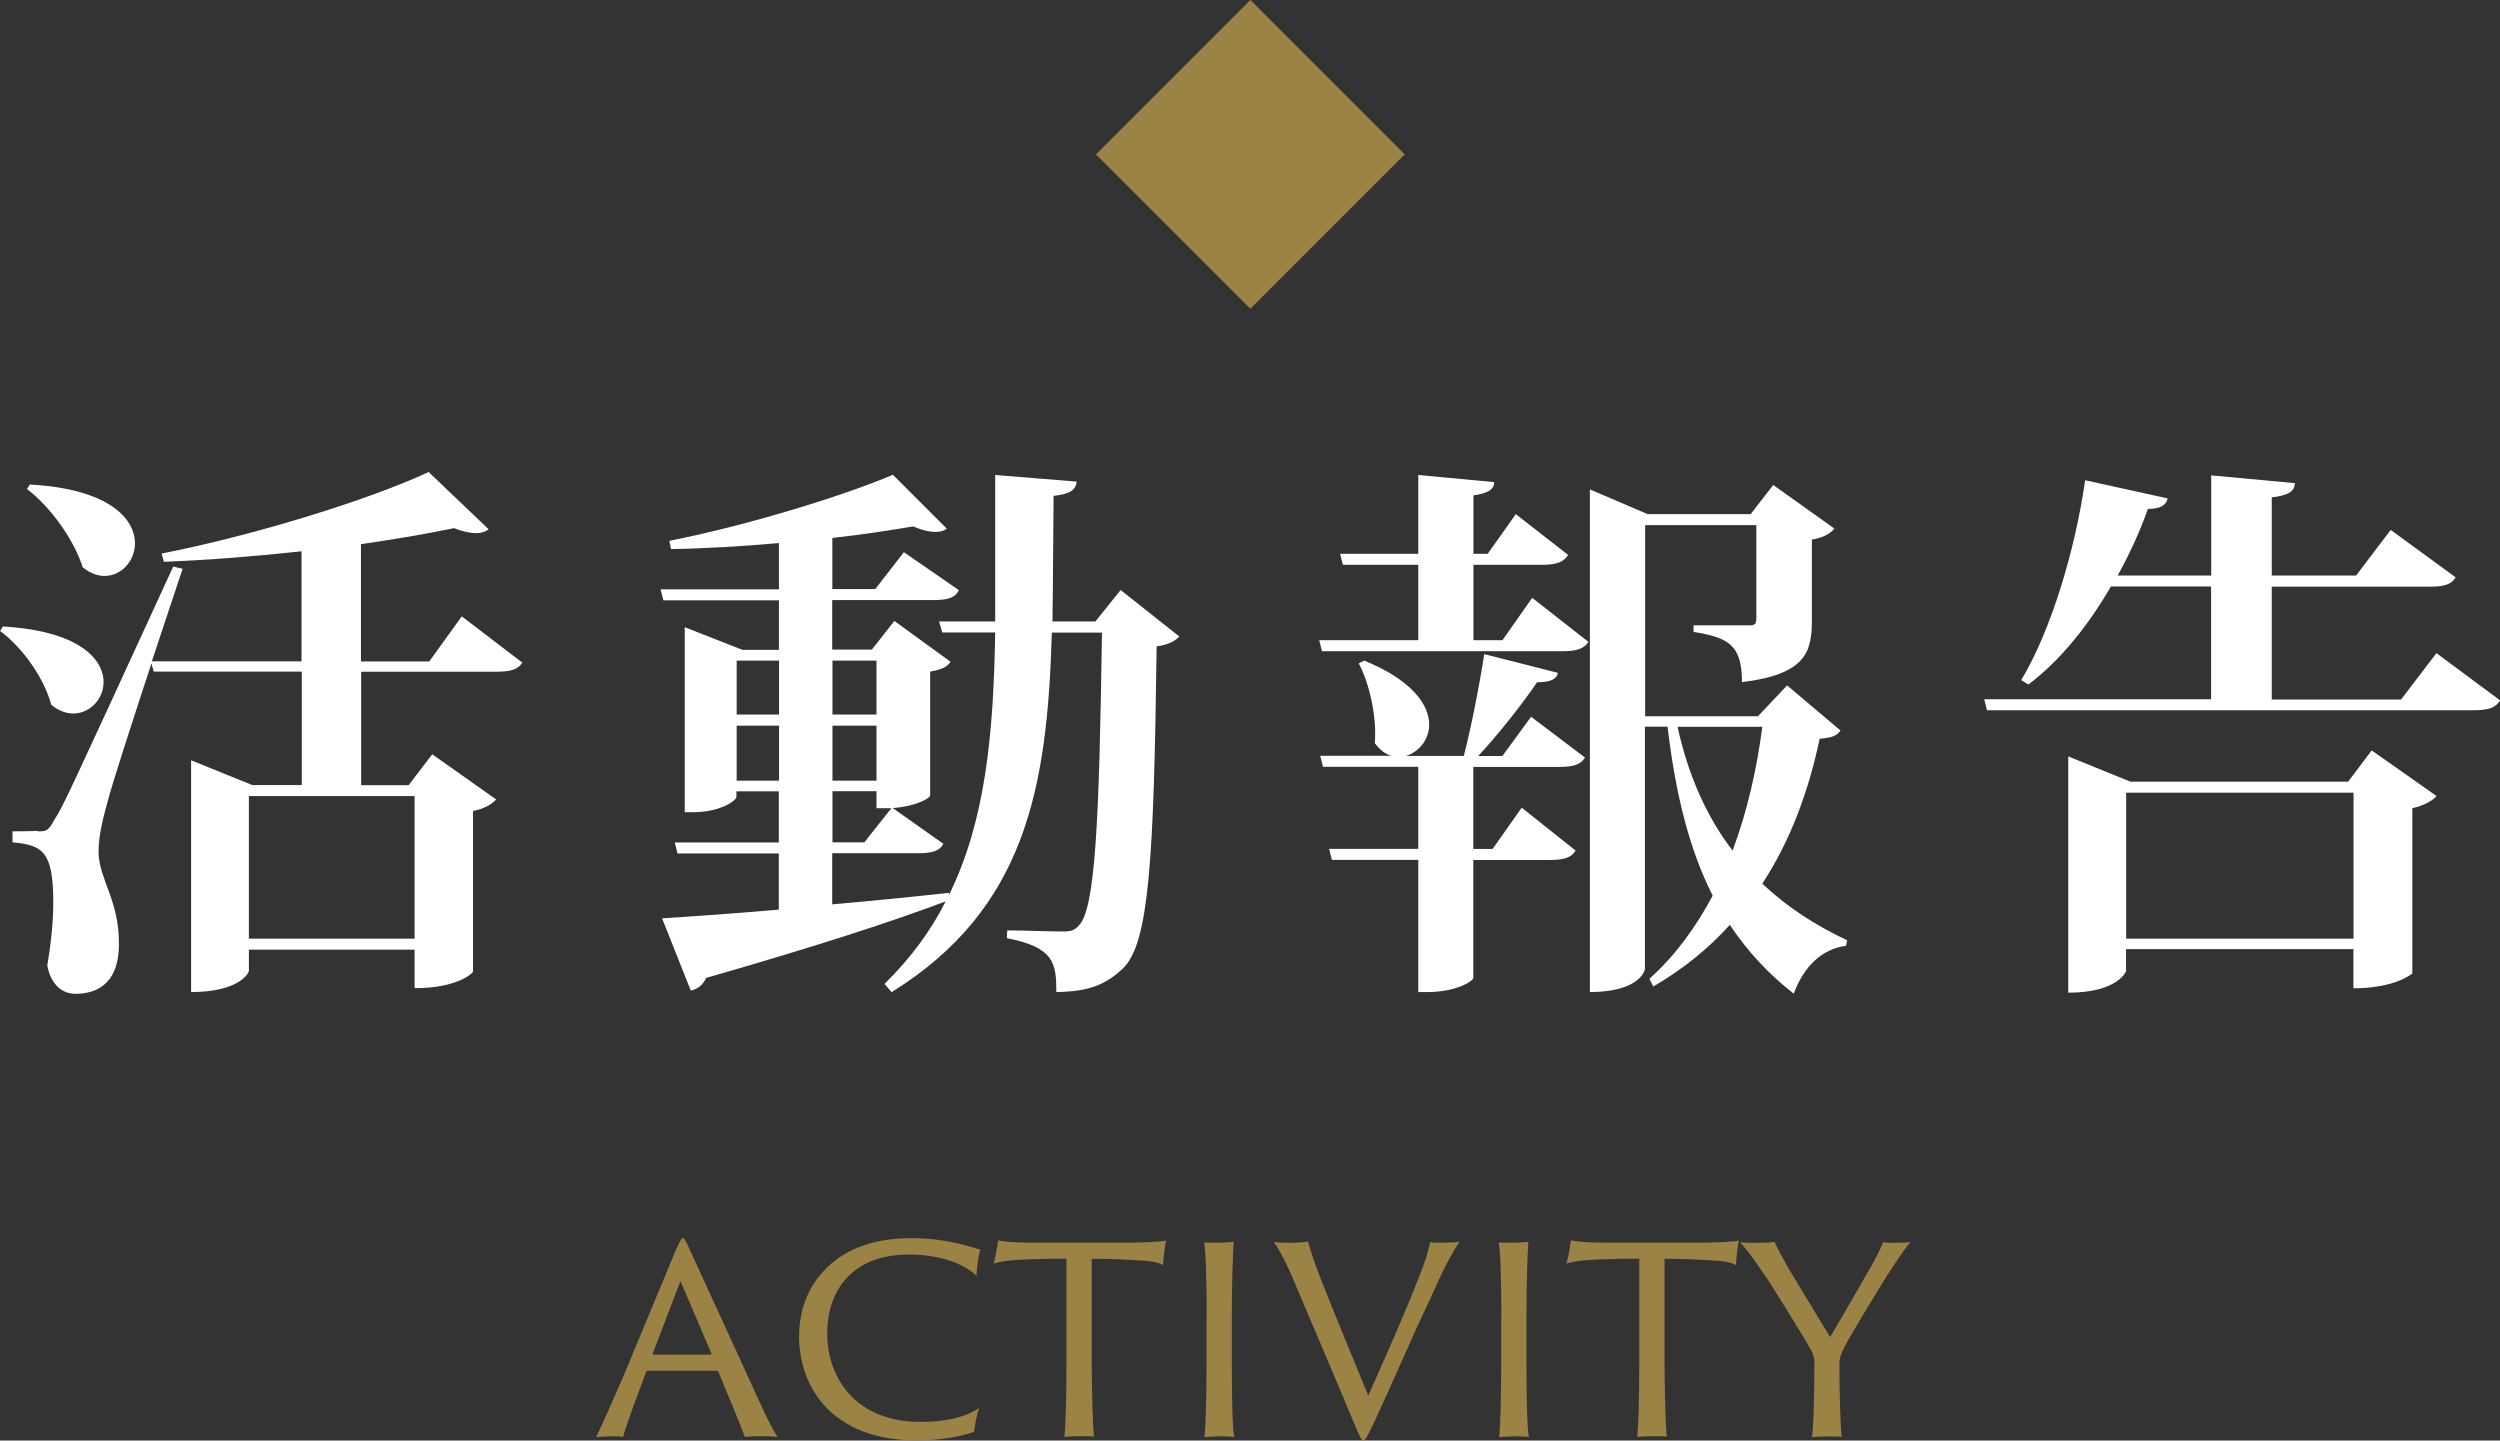 <?xml version="1.0" encoding="UTF-8"?>
<svg id="_レイヤー_2" data-name="レイヤー 2" xmlns="http://www.w3.org/2000/svg" width="199.89" height="115.18" viewBox="0 0 199.89 115.18">
  <rect x="0" y="0" width="199.89" height="115.18" fill="#333333" stroke="none"/>
  <defs>
    <style>
      .cls-1 {
        fill: #9b8245;
      }

      .cls-2 {
        fill: #fff;
      }
    </style>
  </defs>
  <g id="_レイヤー_1-2" data-name="レイヤー 1">
    <g>
      <g>
        <path class="cls-1" d="M51.77,109.62s-.1,0-.1.05c-.66,1.77-1.6,4.25-1.85,5.22-.24-.05-.44-.05-.92-.05s-1.04.05-1.24.07c.53-1.09,1.34-2.92,2.23-4.98l4.18-10.06c.29-.63.41-.87.53-.87.1,0,.22.17.53.87.24.51,2.36,5.15,4.28,9.33,1,2.21,2.19,4.86,2.75,5.68-.41-.02-.83-.05-1.07-.05-.56,0-1.24.02-1.53.07-.34-.95-1.46-3.62-2.14-5.25t-.1-.05h-5.56ZM56.82,108.31c.07,0,.07-.02.07-.07l-2.48-5.81-2.23,5.81s-.02.07.05.07h4.59Z"/>
        <path class="cls-1" d="M66.51,112.97c-2.04-1.8-2.62-4.28-2.62-6.1,0-1.53.39-3.81,2.33-5.61,1.36-1.29,3.45-2.26,6.63-2.26,2.92,0,4.66.68,5.54.92-.15.41-.29,1.36-.32,2.09-.85-.85-2.7-1.7-5.37-1.7-2.53,0-3.89.83-4.71,1.58-1.38,1.31-1.85,3.01-1.85,4.76,0,3.3,2.09,7.04,7.48,7.04,1.87,0,3.57-.34,4.66-1.12-.17.49-.34,1.41-.39,1.9-.83.34-2.67.7-4.49.7-2.87,0-5.13-.68-6.9-2.21Z"/>
        <path class="cls-1" d="M79.8,99.17c.51.12,1.36.19,3.21.19h7c1.26,0,2.84-.07,3.23-.17-.12.51-.22,1.38-.24,1.97-.34-.24-.95-.34-2.33-.41-.9-.05-1.82-.1-3.38-.1v8.16c0,2.6.1,5.3.17,6.07-.22-.05-.61-.05-.95-.05-.56,0-1.14.02-1.41.07.1-.73.17-3.33.17-6v-8.26c-1,0-1.53,0-2.94.05-1.51.05-2.28.15-2.89.34.12-.36.32-1.38.36-1.87Z"/>
        <path class="cls-1" d="M96.48,105.27c0-2.94-.07-5.39-.22-5.93.22.02.68.02,1,.02.68,0,1.21-.05,1.38-.07-.05.75-.15,3.06-.15,5.98v3.64c0,2.6.05,5.37.19,5.98-.19-.02-.66-.05-1.02-.05-.49,0-1.14.05-1.36.07.1-.73.17-3.33.17-6v-3.64Z"/>
        <path class="cls-1" d="M102.99,99.37c.66,0,1.38-.05,1.6-.1.1.44.39,1.41,1.09,3.18,1.12,2.84,2.41,5.95,3.72,9.13,1.19-2.65,2.89-6.49,3.96-9.23.73-1.8.9-2.62,1-3.04.24.05.61.05.8.05.66,0,1.17-.02,1.53-.07-.34.49-1.17,1.92-1.94,3.69-.56,1.29-1.12,2.33-2.06,4.49-1.34,2.99-2.16,4.86-2.99,6.61-.49,1-.58,1.09-.68,1.09-.15,0-.24-.17-.61-1.04-1.55-3.72-3.11-7.36-4.69-11.08-.8-1.97-1.41-3.11-1.87-3.74.36.05,1.04.05,1.14.05Z"/>
        <path class="cls-1" d="M120.04,105.27c0-2.94-.07-5.39-.22-5.93.22.02.68.02,1,.02.68,0,1.21-.05,1.38-.07-.05.75-.15,3.06-.15,5.98v3.64c0,2.6.05,5.37.19,5.98-.19-.02-.66-.05-1.02-.05-.49,0-1.14.05-1.36.07.1-.73.17-3.33.17-6v-3.64Z"/>
        <path class="cls-1" d="M125.6,99.17c.51.12,1.36.19,3.21.19h7c1.26,0,2.84-.07,3.23-.17-.12.51-.22,1.38-.24,1.97-.34-.24-.95-.34-2.33-.41-.9-.05-1.82-.1-3.38-.1v8.16c0,2.6.1,5.3.17,6.07-.22-.05-.61-.05-.95-.05-.56,0-1.14.02-1.41.07.1-.73.17-3.33.17-6v-8.26c-1,0-1.53,0-2.94.05-1.51.05-2.28.15-2.89.34.12-.36.32-1.38.36-1.87Z"/>
        <path class="cls-1" d="M145.08,109.04c0-.51-.15-.9-.29-1.12-.75-1.34-2.84-4.66-3.52-5.73-.78-1.09-1.48-2.19-2.16-2.87.29.05.63.05,1.17.05.49,0,1.43-.02,1.6-.07.19.41.73,1.43,1.12,2.11.36.58,2.94,4.88,3.33,5.49.85-1.41,2.84-4.88,3.38-5.83.27-.46.7-1.34.87-1.75.22.05.53.05.75.05.7,0,1.29-.02,1.43-.07-.44.49-1.36,1.89-1.92,2.75-.58.95-2.92,4.71-3.5,5.93-.17.36-.27.66-.27,1.09,0,2.6.1,4.96.17,5.83-.15-.05-.58-.05-1-.05-.34,0-1.14.02-1.36.07.1-.73.19-2.62.19-5.88Z"/>
      </g>
      <g>
        <path class="cls-2" d="M.22,50.09c6.08.35,8.06,2.6,8.06,4.45,0,1.36-1.1,2.51-2.42,2.51-.57,0-1.19-.22-1.76-.7-.57-2.11-2.25-4.53-4.09-5.9l.22-.35ZM41.78,52.96c-.35.57-.92.75-2.16.75h-10.74v9.07h3.79l1.89-2.47,5.11,3.61c-.31.35-.92.75-1.85.92v12.85c0,.09-1.19,1.32-4.67,1.32v-3.08h-13.25v1.72c0,.09-.7,1.67-4.62,1.67v-18.53l4.89,1.98h3.96v-9.07h-11.84l-.18-.66c-1.54,4.71-3.08,9.42-3.48,10.96-.4,1.41-.75,2.86-.75,4.05v.18c.09,2.16,1.63,3.74,1.63,7.22s-2.07,4.01-3.48,4.01c-1.01,0-1.94-.66-2.25-2.25.31-1.85.48-3.57.48-5.06,0-4.05-.84-4.58-3.26-4.8v-.88c1.54,0,2.02-.04,2.02-.04v.04c.66,0,.84,0,1.32-.92.7-1.06.97-1.67,9.51-20.25l.75.18-2.46,7.4h11.97v-8.8c-3.65.4-7.44.7-11.01.84l-.18-.66c7.4-1.45,16.64-4.31,21.35-6.52l4.8,4.58c-.22.18-.57.31-1.01.31-.48,0-1.06-.13-1.76-.4-2.11.44-4.67.88-7.44,1.28v9.38h5.46l2.6-3.61,4.84,3.7ZM2.38,38.74c6.34.35,8.41,2.73,8.41,4.71,0,1.41-1.1,2.6-2.42,2.6-.57,0-1.19-.22-1.76-.7-.7-2.2-2.55-4.8-4.45-6.25l.22-.35ZM33.15,63.65h-13.25v11.4h13.25v-11.4Z"/>
        <path class="cls-2" d="M89.62,47.19l4.67,3.7c-.31.35-.84.66-1.81.79-.22,17.26-.62,23.73-2.69,25.75-1.41,1.32-2.73,1.85-5.33,1.89,0-2.33-.18-3.57-3.96-4.31l.04-.62c1.28,0,3.43.09,4.4.09.7,0,.97-.09,1.32-.48,1.32-1.32,1.63-8.36,1.85-23.42h-4.01c-.35,12.46-2.11,22.1-12.81,28.75l-.57-.66c2.07-2.03,3.7-4.23,4.89-6.6-4.18,1.58-10.26,3.57-19.15,6.12-.22.53-.7.92-1.23,1.01l-2.29-5.77c1.98-.13,5.28-.35,9.33-.7v-4.49h-8.1l-.22-.88h8.32v-4.09h-3.39v.44c0,.31-1.32,1.23-3.43,1.23h-.7v-14.79l4.62,1.81h2.91v-3.96h-9.24l-.22-.88h9.46v-3.7c-2.91.26-5.85.44-8.63.48l-.13-.66c6.08-1.19,13.87-3.57,17.87-5.28l4.31,4.31c-.22.18-.53.26-.92.26-.48,0-1.06-.13-1.76-.44-1.85.31-4.05.66-6.47.92v4.09h3.43l2.29-2.95,4.4,3.04c-.31.62-.92.79-2.07.79h-8.06v3.96h3.17l1.8-2.29,4.49,3.26c-.26.4-.66.62-1.63.79v9.9c0,.22-1.14.88-2.99,1.01l4.05,2.86c-.31.57-.88.75-2.02.75h-6.87v4.09c2.95-.26,6.12-.57,9.33-.92v.18c2.91-5.9,3.57-12.81,3.7-21h-4.23l-.26-.88h4.49v-11.71l6.52.53c-.09.62-.4.97-1.85,1.14-.04,3.52-.04,6.87-.09,10.04h3.43l2.02-2.51ZM62.29,52.82h-3.39v4.31h3.39v-4.31ZM58.9,62.42h3.39v-4.4h-3.39v4.4ZM70.08,52.82h-3.52v4.31h3.52v-4.31ZM70.08,62.42v-4.4h-3.52v4.4h3.52ZM66.56,63.26v4.09h2.55l2.16-2.73h-1.19v-1.36h-3.52Z"/>
        <path class="cls-2" d="M120.13,51.19l2.38-3.39,4.49,3.52c-.35.57-.97.75-2.11.75h-19.19l-.22-.88h7.92v-6.03h-6.03l-.22-.88h6.25v-6.3l6.08.57c-.04.57-.44.88-1.67,1.06v4.67h1.14l2.25-3.17,4.18,3.26c-.35.57-.92.79-2.11.79h-5.46v6.03h2.33ZM120.13,60.44l2.29-3.13,4.31,3.26c-.35.57-.92.75-2.11.75h-6.82v6.56h1.54l2.33-3.3,4.31,3.43c-.35.57-.92.75-2.11.75h-6.07v9.42c0,.26-1.36,1.14-3.65,1.14h-.75v-10.57h-6.91l-.22-.88h7.13v-6.56h-7.62l-.22-.88h5.68c-.48-.13-.92-.48-1.32-1.01.18-2.02-.4-4.71-1.28-6.38l.44-.22c3.87,1.58,5.19,3.57,5.19,5.11,0,1.23-.84,2.2-1.85,2.51h4.62c.62-2.42,1.28-5.77,1.63-8.14l5.9,1.5c-.13.53-.62.75-1.67.75-1.14,1.67-2.99,4.05-4.71,5.9h1.94ZM142.89,54.8l4.27,3.61c-.31.44-.7.57-1.67.66-.84,4.01-2.25,8.01-4.58,11.58,1.98,1.89,4.27,3.35,6.78,4.53l-.09.44c-1.94.26-3.39,1.67-4.18,3.83-2.03-1.58-3.7-3.39-5.11-5.5-1.67,1.85-3.7,3.52-6.12,4.93l-.31-.62c2.11-1.89,3.74-4.18,5.06-6.65-1.81-3.57-2.95-7.92-3.61-13.51h-1.81v19.37c0,.13-.44,1.85-4.4,1.85v-40.19l4.62,1.98h8.23l1.81-2.33,4.89,3.48c-.26.35-.88.75-1.8.88v6.47c0,2.51-.48,4.31-5.59,4.93,0-2.95-1.06-3.57-3.87-4.01v-.53h4.45c.44,0,.57-.09.57-.57v-7.44h-8.89v15.28h9.02l2.33-2.47ZM134.13,58.11c.88,4.01,2.38,7.26,4.4,9.9,1.19-3.17,1.94-6.56,2.38-9.9h-6.78Z"/>
        <path class="cls-2" d="M194.79,52.21l5.11,3.79c-.35.57-.88.79-2.16.79h-38.87l-.22-.88h18.14v-9.02h-8.01c-1.76,3.04-4.01,5.9-6.6,7.84l-.57-.35c2.38-3.96,4.31-10.39,5.11-15.98l6.6,1.45c-.13.57-.62.84-1.58.84-.62,1.76-1.45,3.57-2.42,5.33h7.48v-8.01l6.69.62c-.04.66-.48.97-1.85,1.14v6.25h6.74l2.77-3.65,5.19,3.79c-.31.57-.92.75-2.11.75h-12.59v9.02h10.34l2.82-3.7ZM187.74,62.51l1.89-2.51,5.19,3.65c-.31.35-.97.75-1.94.97v13.21s-1.32,1.19-4.71,1.19v-3.13h-18.18v1.76s-.62,1.72-4.62,1.72v-18.89l4.97,2.02h17.39ZM170,75.05h18.18v-11.67h-18.18v11.67Z"/>
      </g>
      <rect class="cls-1" x="91.24" y="3.62" width="17.46" height="17.46" transform="translate(20.55 74.3) rotate(-45)"/>
    </g>
  </g>
</svg>